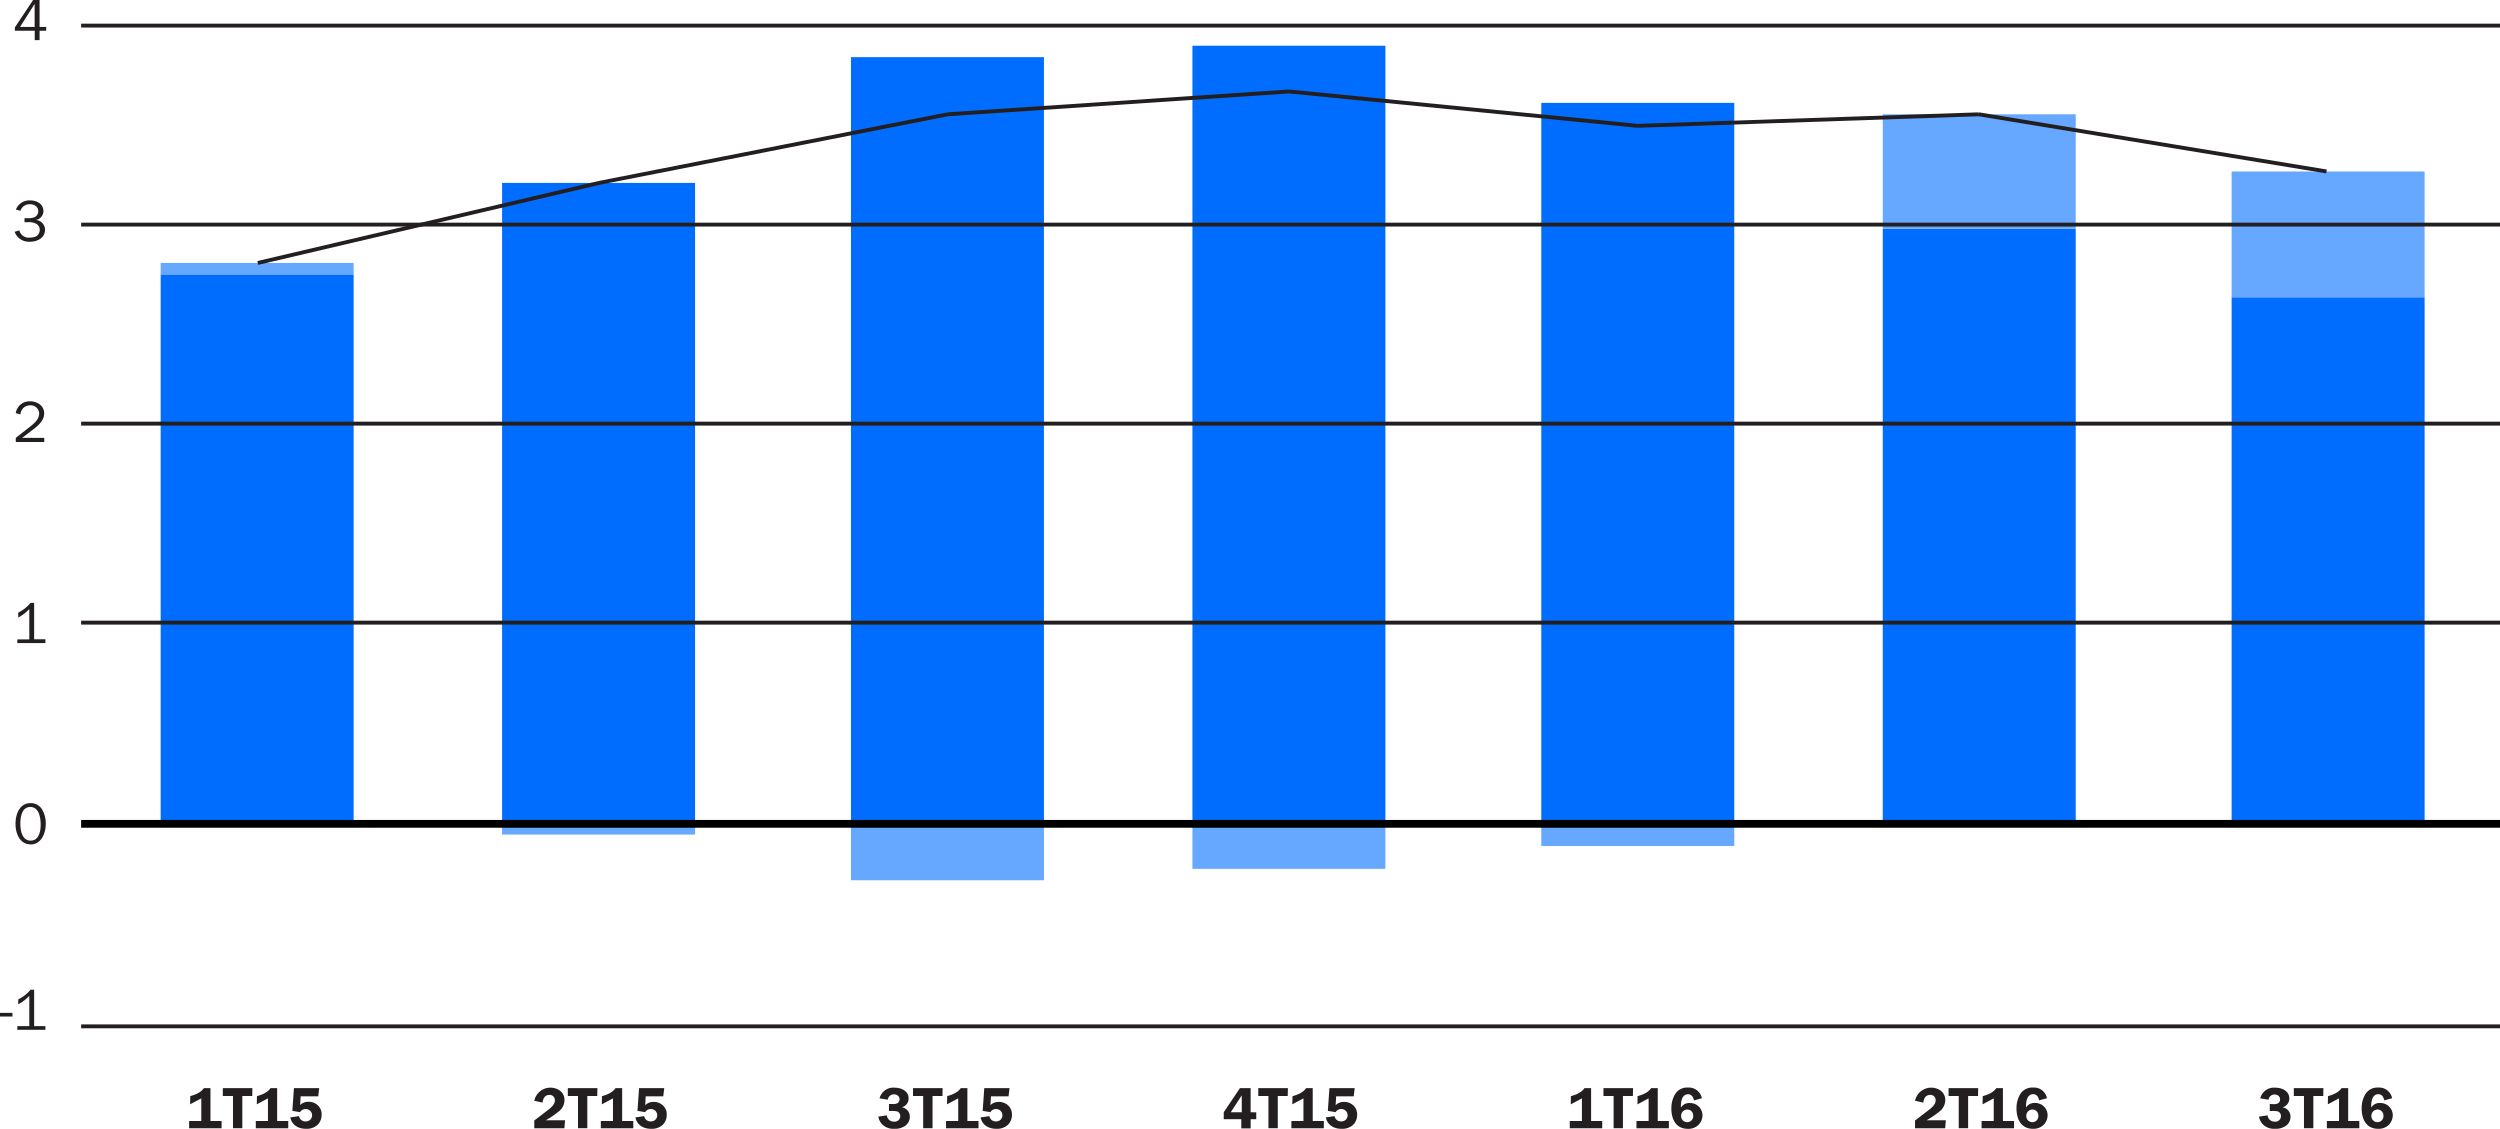 <svg xmlns="http://www.w3.org/2000/svg" xmlns:xlink="http://www.w3.org/1999/xlink" viewBox="0 0 755 340.9"><defs><style>.cls-1,.cls-5,.cls-6{fill:none;}.cls-2{fill:#006dff;}.cls-3{fill:#66a7ff;}.cls-4{clip-path:url(#clip-path);}.cls-5{stroke:#000;stroke-width:2.36px;}.cls-5,.cls-6{stroke-linejoin:round;}.cls-6{stroke:#231f20;stroke-width:1.18px;}.cls-7{fill:#231f20;}</style><clipPath id="clip-path"><rect class="cls-1" width="755" height="340.9"/></clipPath></defs><title>04-02-01</title><g id="Layer_2" data-name="Layer 2"><g id="Layer_1-2" data-name="Layer 1"><rect class="cls-2" x="673.95" y="89.77" width="58.28" height="158.82"/><rect class="cls-2" x="568.59" y="69.05" width="58.28" height="179.53"/><rect class="cls-2" x="465.47" y="31.07" width="58.28" height="217.51"/><rect class="cls-2" x="360.11" y="13.81" width="58.28" height="234.77"/><rect class="cls-2" x="256.99" y="17.26" width="58.28" height="231.32"/><rect class="cls-2" x="151.63" y="55.24" width="58.28" height="193.34"/><rect class="cls-2" x="48.52" y="82.86" width="58.28" height="165.72"/><rect class="cls-3" x="673.95" y="51.79" width="58.28" height="37.98"/><rect class="cls-3" x="568.59" y="34.52" width="58.28" height="34.53"/><rect class="cls-3" x="465.47" y="248.58" width="58.28" height="6.9"/><rect class="cls-3" x="360.11" y="248.58" width="58.28" height="13.81"/><rect class="cls-3" x="256.99" y="248.58" width="58.28" height="17.26"/><rect class="cls-3" x="151.63" y="248.58" width="58.28" height="3.45"/><rect class="cls-3" x="48.52" y="79.41" width="58.28" height="3.45"/><g class="cls-4"><line class="cls-5" x1="24.5" y1="248.8" x2="755" y2="248.8"/></g><path class="cls-6" d="M77.85,79.41,180.9,55.24m0,0L286.2,34.52m0,0,103.05-6.9m0,0L494.55,38m0,0L597.6,34.52m0,0,105,17.26"/><g class="cls-4"><line class="cls-6" x1="24.5" y1="188.04" x2="755" y2="188.04"/><line class="cls-6" x1="24.5" y1="127.94" x2="755" y2="127.94"/><line class="cls-6" x1="24.5" y1="7.73" x2="755" y2="7.73"/><line class="cls-6" x1="24.5" y1="67.83" x2="755" y2="67.83"/><line class="cls-6" x1="24.5" y1="309.95" x2="755" y2="309.95"/></g><path class="cls-7" d="M10.46,1.18V8.13H6.06ZM10,0,4.49,8.29v1h6v2.83h1.46V9.29h2V8.13h-2V0Z"/><g class="cls-4"><path class="cls-7" d="M8.57,67.1a4.57,4.57,0,0,1,2.42.51A2.08,2.08,0,0,1,12,69.41a2.26,2.26,0,0,1-1.15,2A4.67,4.67,0,0,1,9,71.76a2.9,2.9,0,0,1-3.16-2.19L4.42,70A4.57,4.57,0,0,0,9,73a5.43,5.43,0,0,0,3.22-.92,3.26,3.26,0,0,0,1.38-2.65,3,3,0,0,0-2.81-3v0a2.75,2.75,0,0,0,2.33-2.65c0-2.19-2-3.25-4-3.25a4.35,4.35,0,0,0-4.31,2.75l1.36.39a2.88,2.88,0,0,1,2.83-2c1.34,0,2.56.71,2.56,2.16a2,2,0,0,1-1.1,1.75,4.54,4.54,0,0,1-1.94.32H7.4V67.1Z"/><path class="cls-7" d="M13.37,132.24H6.69l4-3.07c1.34-1.13,2.65-2.47,2.65-4.35,0-2.3-2.12-3.62-4.22-3.62a4.21,4.21,0,0,0-4.36,3.55l1.41.42a2.9,2.9,0,0,1,2.9-2.76,2.57,2.57,0,0,1,2.76,2.4c0,1.55-1.06,2.6-2.15,3.57l-4.91,3.85v1.25h8.6Z"/><path class="cls-7" d="M13.71,193.06H10.31v-11H9.22A10.88,10.88,0,0,1,5.51,185v1.5a12.82,12.82,0,0,0,3.34-2.58v9.17H5.23v1.11h8.48Z"/><path class="cls-7" d="M9.24,253.87c-2.62,0-3.09-3.16-3.09-5.16s.46-5,3-5c2.67,0,3.13,3.3,3.13,5.34s-.55,4.81-3,4.81m0,1.16c3.23,0,4.54-3.5,4.54-6.18a8.43,8.43,0,0,0-1-4.19,3.93,3.93,0,0,0-3.64-2.1c-3.34,0-4.5,3.5-4.5,6.25S5.9,255,9.24,255"/><path class="cls-7" d="M13.71,309.89H10.31v-11H9.22a10.87,10.87,0,0,1-3.71,2.92v1.5a12.8,12.8,0,0,0,3.34-2.58v9.17H5.23V311h8.48Zm-9.95-4H0V307H3.76Z"/><path class="cls-7" d="M90.8,331.1h5.3l.3-2.49H88.77l-.48,6.87,2.31.39a2,2,0,0,1,1.71-.94,1.89,1.89,0,0,1,1.94,1.91,1.83,1.83,0,0,1-1.94,1.82,1.91,1.91,0,0,1-2-1.59l-2.65.39c.53,2.38,2.46,3.44,4.77,3.44a4.88,4.88,0,0,0,3.48-1.2,4.23,4.23,0,0,0,1.22-3A3.71,3.71,0,0,0,96,333.82a4,4,0,0,0-2.75-1.08,3.39,3.39,0,0,0-2.61,1Zm-13.25,2.4,3.37-1.8v6.84H77.25v2.19h9.8v-2.19H83.7v-9.93h-2c-.9,1.34-2.58,2-4.1,2.42Zm-1.33-4.89H67.29V331h3.07v9.72h2.82V331h3ZM57.42,333.5l3.37-1.8v6.84H57.12v2.19h9.8v-2.19H63.56v-9.93h-2c-.9,1.34-2.58,2-4.1,2.42Z"/><path class="cls-7" d="M195,331.1h5.3l.3-2.49H193l-.48,6.87,2.31.39a2,2,0,0,1,1.71-.94,1.89,1.89,0,0,1,1.94,1.91,1.83,1.83,0,0,1-1.94,1.82,1.91,1.91,0,0,1-2-1.59l-2.65.39c.53,2.38,2.46,3.44,4.77,3.44a4.88,4.88,0,0,0,3.48-1.2,4.23,4.23,0,0,0,1.22-3,3.71,3.71,0,0,0-1.13-2.84,4,4,0,0,0-2.75-1.08,3.39,3.39,0,0,0-2.62,1Zm-13.25,2.41,3.37-1.8v6.84h-3.67v2.19h9.8v-2.19h-3.36v-9.93h-2c-.9,1.34-2.58,2-4.1,2.42Zm-1.33-4.89h-8.94V331h3.07v9.72h2.82V331h3Zm-9.77,9.7h-5.81l.39-.23a25.49,25.49,0,0,0,3.43-2.37,4.37,4.37,0,0,0,1.82-3.52,3.52,3.52,0,0,0-1.39-2.84,5,5,0,0,0-7.74,3.07l2.51.56c.12-1.24.69-2.33,2.08-2.33a1.57,1.57,0,0,1,1.64,1.59c0,1.18-.92,2-1.73,2.7l-3.6,2.76-.9.67v2.35h9.1Z"/><path class="cls-7" d="M299.28,331.1h5.3l.3-2.49h-7.63l-.48,6.87,2.31.39a2,2,0,0,1,1.71-.94,1.89,1.89,0,0,1,1.94,1.91,1.83,1.83,0,0,1-1.94,1.82,1.92,1.92,0,0,1-2-1.59l-2.65.39c.53,2.38,2.46,3.44,4.77,3.44a4.88,4.88,0,0,0,3.48-1.2,4.23,4.23,0,0,0,1.22-3,3.72,3.72,0,0,0-1.13-2.84,4,4,0,0,0-2.75-1.08,3.39,3.39,0,0,0-2.62,1ZM286,333.5l3.38-1.8v6.84h-3.67v2.19h9.8v-2.19h-3.36v-9.93h-2c-.9,1.34-2.58,2-4.1,2.42Zm-1.33-4.89h-8.94V331h3.07v9.72h2.83V331h3Zm-16.2,4.8v2.12h.56a7,7,0,0,1,1.93.12,1.49,1.49,0,0,1,.92,1.47,1.67,1.67,0,0,1-1.87,1.61,2.08,2.08,0,0,1-2.17-1.89l-2.58.37a4.2,4.2,0,0,0,1.64,2.76,4.87,4.87,0,0,0,3.18.93,5.38,5.38,0,0,0,3.25-.88,3.3,3.3,0,0,0,1.43-2.76,2.82,2.82,0,0,0-2.44-2.86v0a2.7,2.7,0,0,0,2.08-2.63c0-2.37-2.28-3.3-4.33-3.3a4.29,4.29,0,0,0-4.45,3.23l2.51.41A1.8,1.8,0,0,1,270,330.5a1.7,1.7,0,0,1,1.18.41,1.42,1.42,0,0,1-.12,2.24,2.76,2.76,0,0,1-1.47.26Z"/><path class="cls-7" d="M403.52,331.1h5.3l.3-2.49h-7.63l-.48,6.87,2.32.39a2,2,0,0,1,1.71-.94,1.89,1.89,0,0,1,1.94,1.91,1.83,1.83,0,0,1-1.94,1.82,1.92,1.92,0,0,1-2-1.59l-2.65.39c.53,2.38,2.45,3.44,4.77,3.44a4.88,4.88,0,0,0,3.48-1.2,4.23,4.23,0,0,0,1.22-3,3.71,3.71,0,0,0-1.13-2.84,4,4,0,0,0-2.76-1.08,3.39,3.39,0,0,0-2.61,1Zm-13.25,2.41,3.37-1.8v6.84H390v2.19h9.8v-2.19h-3.36v-9.93h-2c-.9,1.34-2.58,2-4.1,2.42Zm-1.33-4.89H380V331h3.07v9.72h2.82V331h3Zm-11.25,7.28v-7.28h-3.23l-4.89,7.28V338h5.3v2.77h2.83V338h1.69v-2.07Zm-6,0,3.32-5.11v5.11Z"/><path class="cls-7" d="M509.54,338.89a1.81,1.81,0,0,1-1.84-1.94,1.87,1.87,0,0,1,1.84-1.87,1.77,1.77,0,0,1,1.8,1.82,1.81,1.81,0,0,1-1.8,2m4.42-7.23a4,4,0,0,0-4.19-3.23,4.28,4.28,0,0,0-3.94,2.07,8.35,8.35,0,0,0-1.08,4.22c0,3.22,1.34,6.18,5,6.18a4.4,4.4,0,0,0,3.16-1.16,4.2,4.2,0,0,0,1.24-2.9,3.73,3.73,0,0,0-3.87-3.73,2.88,2.88,0,0,0-2.65,1.39h0v-.4c0-1.45.3-3.64,2.19-3.64,1.06,0,1.59.92,1.75,1.86Zm-19.45,1.84,3.37-1.8v6.84h-3.67v2.19H504v-2.19h-3.36v-9.93h-2c-.9,1.34-2.58,2-4.1,2.42Zm-1.33-4.89h-8.94V331h3.07v9.72h2.82V331h3Zm-18.81,4.89,3.37-1.8v6.84h-3.67v2.19h9.8v-2.19h-3.36v-9.93h-2c-.9,1.34-2.58,2-4.1,2.42Z"/><path class="cls-7" d="M613.78,338.89a1.81,1.81,0,0,1-1.84-1.94,1.87,1.87,0,0,1,1.84-1.87,1.77,1.77,0,0,1,1.8,1.82,1.81,1.81,0,0,1-1.8,2m4.41-7.23a4,4,0,0,0-4.19-3.23,4.29,4.29,0,0,0-3.94,2.06,8.37,8.37,0,0,0-1.08,4.22c0,3.22,1.34,6.18,5,6.18a4.4,4.4,0,0,0,3.16-1.17,4.2,4.2,0,0,0,1.24-2.9,3.73,3.73,0,0,0-3.87-3.73,2.88,2.88,0,0,0-2.65,1.39h0v-.41c0-1.45.3-3.64,2.19-3.64,1.06,0,1.59.92,1.75,1.86Zm-19.45,1.84,3.37-1.8v6.84h-3.67v2.19h9.8v-2.19h-3.36v-9.93h-2c-.9,1.34-2.58,2-4.1,2.42Zm-1.33-4.89h-8.94V331h3.07v9.72h2.83V331h3Zm-9.77,9.7h-5.81l.39-.23a25.49,25.49,0,0,0,3.43-2.37,4.37,4.37,0,0,0,1.82-3.52,3.52,3.52,0,0,0-1.39-2.84,5,5,0,0,0-7.74,3.07l2.51.56c.12-1.24.69-2.33,2.08-2.33a1.57,1.57,0,0,1,1.64,1.59c0,1.18-.92,2-1.73,2.7l-3.6,2.76-.9.67v2.35h9.1Z"/><path class="cls-7" d="M718,338.89a1.81,1.81,0,0,1-1.84-1.94,1.87,1.87,0,0,1,1.84-1.87,1.77,1.77,0,0,1,1.8,1.82,1.81,1.81,0,0,1-1.8,2m4.42-7.23a4,4,0,0,0-4.18-3.23,4.29,4.29,0,0,0-3.94,2.06,8.37,8.37,0,0,0-1.08,4.22c0,3.22,1.34,6.18,5,6.18a4.4,4.4,0,0,0,3.16-1.16,4.2,4.2,0,0,0,1.24-2.9,3.73,3.73,0,0,0-3.87-3.73,2.88,2.88,0,0,0-2.65,1.39h0v-.41c0-1.45.3-3.64,2.19-3.64,1.06,0,1.59.92,1.75,1.86ZM703,333.5l3.38-1.8v6.84h-3.67v2.19h9.8v-2.19h-3.36v-9.93h-2c-.9,1.34-2.58,2-4.1,2.42Zm-1.33-4.89h-8.94V331h3.07v9.72h2.83V331h3Zm-16.2,4.8v2.12H686a7,7,0,0,1,1.93.12,1.49,1.49,0,0,1,.92,1.47,1.67,1.67,0,0,1-1.87,1.61,2.08,2.08,0,0,1-2.17-1.89l-2.58.37a4.2,4.2,0,0,0,1.64,2.76,4.87,4.87,0,0,0,3.18.93,5.38,5.38,0,0,0,3.25-.88,3.3,3.3,0,0,0,1.43-2.76,2.82,2.82,0,0,0-2.44-2.86v0a2.7,2.7,0,0,0,2.08-2.63c0-2.37-2.28-3.3-4.33-3.3a4.29,4.29,0,0,0-4.45,3.23l2.51.41a1.8,1.8,0,0,1,1.82-1.57,1.7,1.7,0,0,1,1.18.41,1.42,1.42,0,0,1-.12,2.24,2.76,2.76,0,0,1-1.47.26Z"/></g></g></g></svg>